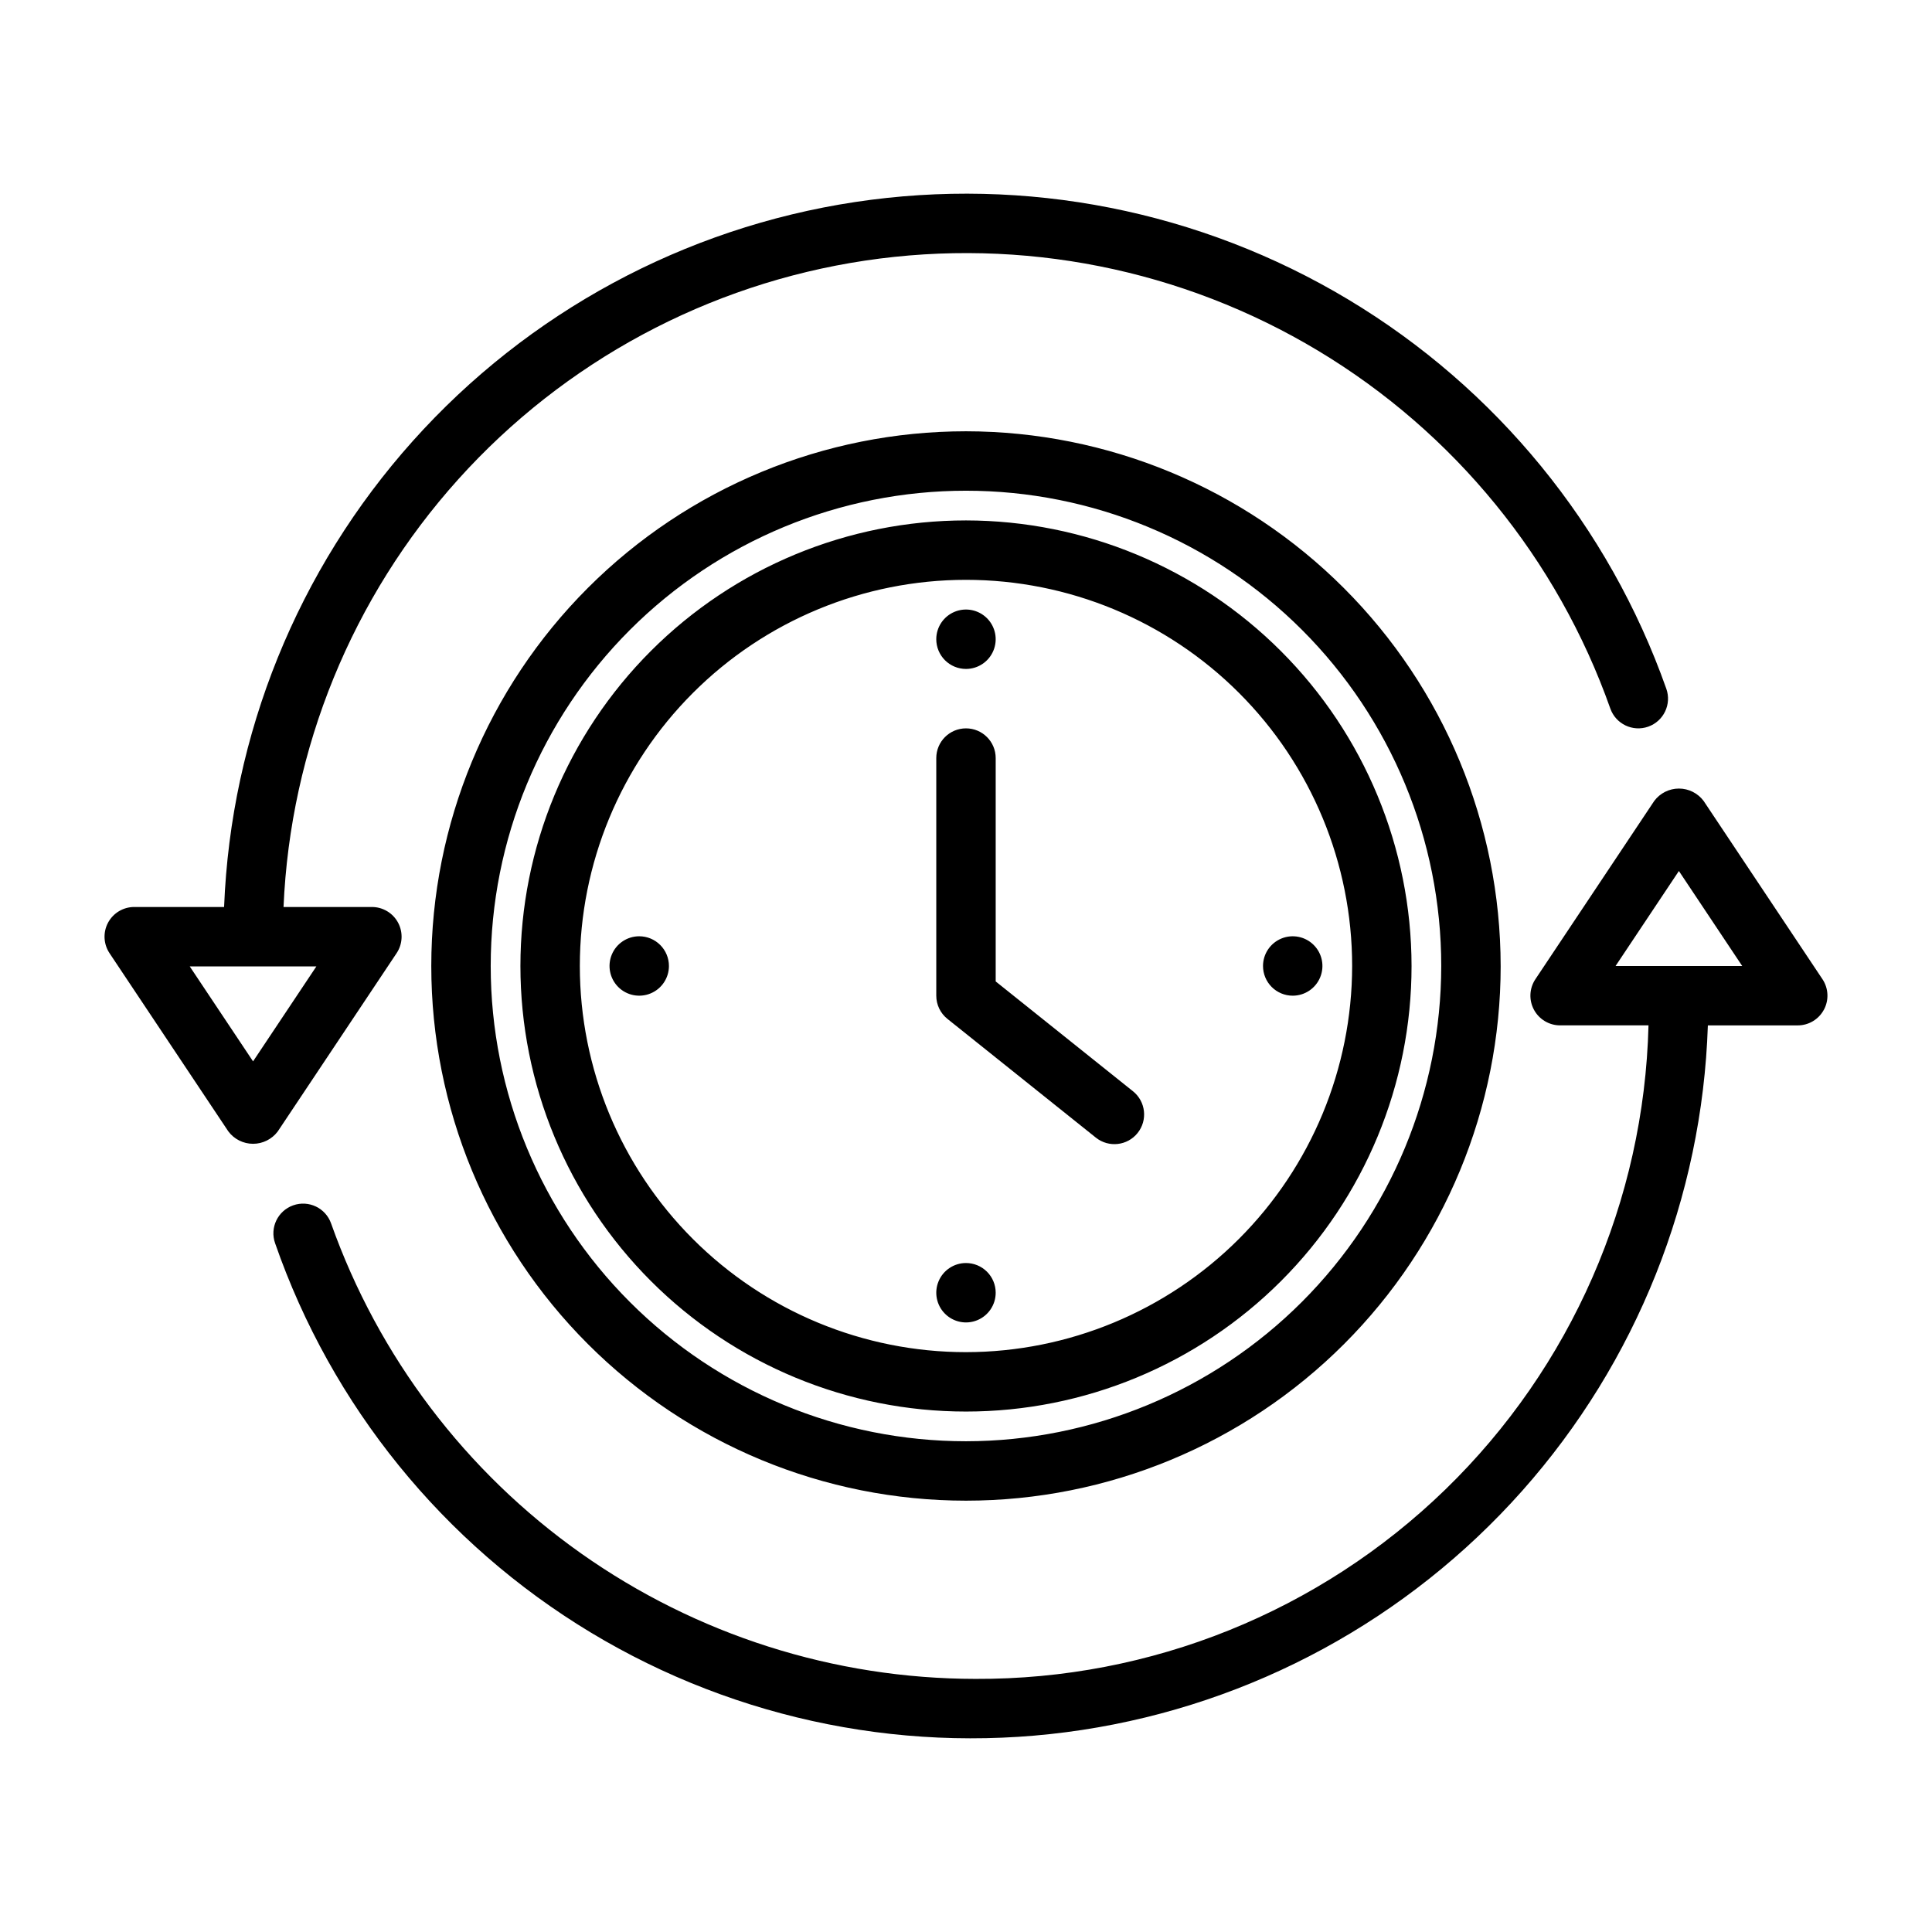 <?xml version="1.0" encoding="UTF-8"?>
<!-- Uploaded to: ICON Repo, www.svgrepo.com, Generator: ICON Repo Mixer Tools -->
<svg fill="#000000" width="800px" height="800px" version="1.1" viewBox="144 144 512 512" xmlns="http://www.w3.org/2000/svg">
 <path d="m444.27 433.21c3.375 2.723 3.918 7.66 1.207 11.047-2.707 3.383-7.641 3.941-11.039 1.246l-39.359-31.488c-1.867-1.492-2.957-3.754-2.957-6.144v-62.977c0-4.348 3.527-7.871 7.875-7.871s7.871 3.523 7.871 7.871v59.195zm97.422-33.211c0 37.578-14.93 73.621-41.504 100.19-26.57 26.574-62.613 41.504-100.19 41.504-37.582 0-73.621-14.93-100.2-41.504-26.574-26.57-41.504-62.613-41.504-100.19 0-37.582 14.93-73.621 41.504-100.2 26.574-26.574 62.613-41.504 100.2-41.504 37.566 0.043 73.582 14.988 100.14 41.551 26.566 26.562 41.508 62.578 41.551 100.15zm-15.742 0h-0.004c0-33.406-13.27-65.441-36.891-89.062-23.617-23.621-55.656-36.891-89.059-36.891-33.406 0-65.441 13.27-89.062 36.891s-36.891 55.656-36.891 89.062c0 33.402 13.27 65.441 36.891 89.059 23.621 23.621 55.656 36.891 89.062 36.891 33.391-0.035 65.406-13.32 89.02-36.93 23.609-23.613 36.895-55.629 36.93-89.02zm-7.871 0h-0.004c0 31.316-12.441 61.348-34.586 83.492-22.145 22.145-52.176 34.586-83.492 34.586s-61.352-12.441-83.496-34.586c-22.145-22.145-34.586-52.176-34.586-83.492s12.441-61.352 34.586-83.496c22.145-22.145 52.18-34.586 83.496-34.586 31.305 0.035 61.32 12.488 83.457 34.625s34.586 52.148 34.621 83.457zm-15.742 0h-0.004c0-27.145-10.781-53.172-29.977-72.363-19.191-19.191-45.219-29.973-72.359-29.973-27.145 0-53.172 10.781-72.363 29.973-19.191 19.191-29.973 45.219-29.973 72.363 0 27.141 10.781 53.168 29.973 72.359 19.191 19.195 45.219 29.977 72.363 29.977 27.129-0.031 53.141-10.824 72.328-30.008 19.184-19.188 29.977-45.199 30.008-72.328zm-102.34-78.723c3.184 0 6.055-1.918 7.269-4.859 1.219-2.941 0.547-6.328-1.703-8.578-2.254-2.25-5.641-2.926-8.582-1.707s-4.859 4.09-4.859 7.273c0 2.086 0.832 4.09 2.309 5.566 1.477 1.477 3.477 2.305 5.566 2.305zm0 157.44c-3.184 0-6.055 1.918-7.273 4.859s-0.547 6.328 1.707 8.578c2.25 2.254 5.637 2.926 8.578 1.707 2.941-1.219 4.859-4.09 4.859-7.273 0-2.086-0.828-4.09-2.305-5.566-1.477-1.477-3.481-2.305-5.566-2.305zm-86.594-86.594c-3.184 0-6.055 1.918-7.273 4.859s-0.543 6.328 1.707 8.582c2.25 2.25 5.637 2.922 8.578 1.703 2.941-1.215 4.859-4.086 4.859-7.269 0-2.09-0.828-4.09-2.305-5.566-1.477-1.477-3.481-2.309-5.566-2.309zm173.18 15.742v0.004c3.184 0 6.055-1.918 7.273-4.859 1.219-2.941 0.547-6.328-1.707-8.578-2.25-2.254-5.637-2.926-8.578-1.707s-4.859 4.09-4.859 7.273c0 2.086 0.828 4.09 2.305 5.566 1.477 1.477 3.481 2.305 5.566 2.305zm140.77 3.715c-1.367 2.562-4.035 4.16-6.941 4.16h-23.812c-1.488 45.594-18.891 89.223-49.188 123.33-30.293 34.105-71.566 56.527-116.66 63.387-45.098 6.856-91.176-2.289-130.23-25.848-39.062-23.562-68.645-60.051-83.617-103.14-1.453-4.098 0.695-8.594 4.793-10.043 4.098-1.453 8.594 0.695 10.043 4.793 12.527 35.281 35.664 65.824 66.234 87.438 30.574 21.609 67.086 33.23 104.53 33.266 46.477 0.207 91.184-17.812 124.53-50.188 33.344-32.379 52.672-76.531 53.836-123h-23.426c-2.902 0-5.57-1.598-6.938-4.156-1.371-2.559-1.223-5.668 0.391-8.082l31.488-47.23c1.539-2.07 3.969-3.289 6.547-3.289 2.582 0 5.008 1.219 6.551 3.289l31.488 47.23c1.609 2.414 1.758 5.519 0.391 8.078zm-21.648-11.582-16.781-25.172-16.781 25.172zm-388.09 43.836c-1.543 2.066-3.973 3.285-6.551 3.285-2.582 0-5.008-1.219-6.551-3.285l-31.488-47.23v-0.004c-1.609-2.414-1.762-5.519-0.391-8.082 1.371-2.559 4.039-4.156 6.941-4.156h23.812c1.805-45.723 19.488-89.387 50.004-123.48 30.516-34.098 71.961-56.496 117.2-63.34 45.242-6.848 91.457 2.285 130.7 25.824 39.238 23.539 69.047 60.016 84.301 103.16 1.449 4.098-0.695 8.594-4.793 10.047-4.098 1.449-8.594-0.699-10.043-4.793-14.02-39.641-41.395-73.168-77.43-94.828-36.035-21.66-78.488-30.105-120.07-23.887s-79.703 26.715-107.82 57.969c-28.125 31.258-44.492 71.328-46.297 113.33h23.418c2.902 0 5.57 1.598 6.941 4.156 1.367 2.562 1.219 5.668-0.391 8.082zm-6.551-18.559 16.781-25.168h-33.562z"/>
</svg>